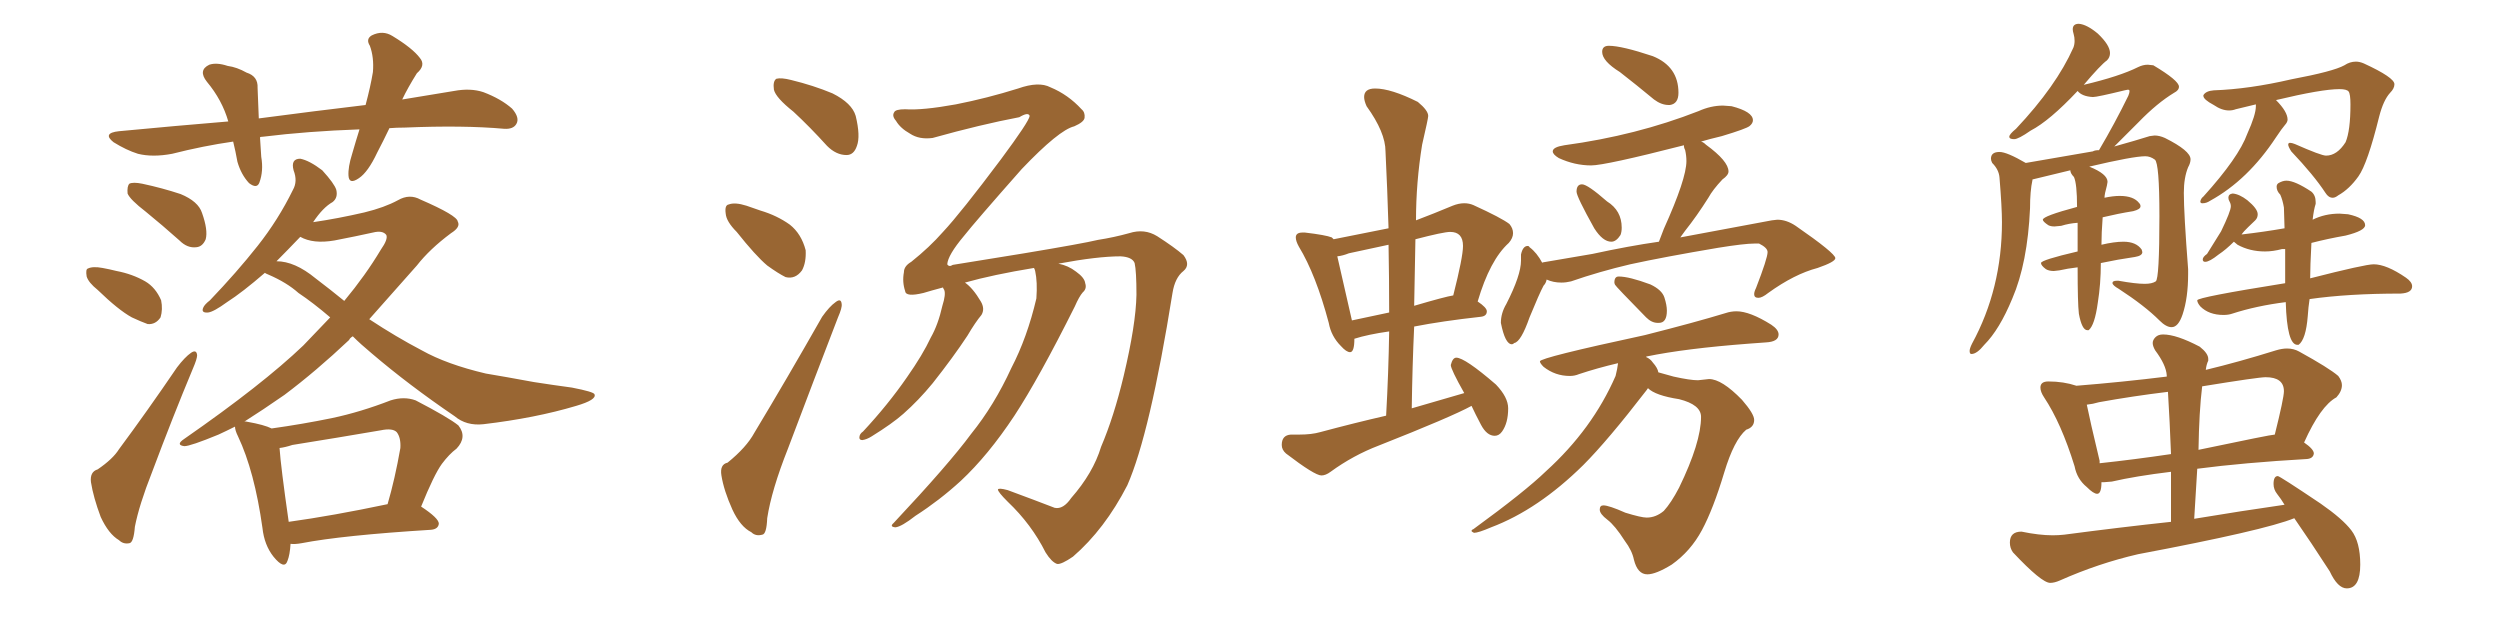 <svg xmlns="http://www.w3.org/2000/svg" xmlns:xlink="http://www.w3.org/1999/xlink" width="600" height="150"><path fill="#996633" padding="10" d="M93.46 30.76L93.46 30.76Q91.99 33.84 90.53 36.62L90.53 36.62Q88.33 41.31 86.13 42.77L86.13 42.77Q83.79 44.38 83.64 42.19L83.64 42.19Q83.50 40.14 84.52 36.91L84.52 36.91Q85.40 33.84 86.28 31.05L86.28 31.05Q73.83 31.49 63.13 32.81L63.13 32.81Q62.55 32.81 62.40 32.96L62.40 32.96Q62.55 35.30 62.70 37.65L62.70 37.65Q63.28 41.02 62.26 43.80L62.26 43.80Q61.67 45.41 59.77 43.95L59.77 43.95Q57.86 41.89 56.98 38.82L56.98 38.82Q56.54 36.33 55.96 33.98L55.96 33.98Q48.78 35.01 41.31 36.91L41.31 36.91Q36.62 37.79 33.11 36.91L33.11 36.91Q30.32 36.04 27.25 34.13L27.25 34.13Q24.46 31.93 28.56 31.49L28.56 31.49Q42.33 30.18 54.79 29.15L54.79 29.15Q53.32 24.02 49.66 19.63L49.66 19.63Q47.46 16.85 50.24 15.53L50.24 15.53Q52.00 14.94 54.64 15.82L54.64 15.82Q56.84 16.11 59.18 17.43L59.18 17.43Q61.96 18.31 61.82 21.09L61.82 21.09Q61.96 24.32 62.11 28.42L62.11 28.42Q75.44 26.66 87.74 25.20L87.74 25.20Q88.92 20.80 89.50 17.29L89.50 17.29Q89.79 13.77 88.77 10.99L88.77 10.99Q87.74 9.38 89.21 8.50L89.21 8.50Q91.85 7.18 94.19 8.64L94.19 8.64Q99.02 11.57 100.78 13.92L100.78 13.92Q102.25 15.67 100.05 17.58L100.05 17.58Q97.85 21.09 96.53 23.88L96.53 23.88Q102.83 22.85 108.98 21.83L108.98 21.83Q112.94 21.09 116.02 22.12L116.02 22.12Q120.26 23.73 122.90 26.07L122.90 26.07Q124.80 28.27 123.93 29.74L123.93 29.74Q123.19 31.05 121.00 30.91L121.00 30.91Q111.18 30.03 97.12 30.62L97.12 30.62Q95.21 30.62 93.46 30.76ZM35.01 50.83L35.01 50.83Q31.20 47.90 30.62 46.44L30.62 46.44Q30.47 44.68 31.05 44.09L31.05 44.09Q31.93 43.65 34.13 44.09L34.13 44.09Q38.96 45.12 43.36 46.58L43.36 46.58Q47.61 48.34 48.49 51.12L48.49 51.12Q49.95 55.22 49.37 57.42L49.37 57.42Q48.63 59.18 47.17 59.33L47.17 59.33Q44.97 59.62 43.07 57.71L43.07 57.71Q38.96 54.05 35.01 50.83ZM23.44 69.58L23.44 69.58Q21.24 67.82 20.80 66.36L20.80 66.36Q20.51 64.60 21.09 64.45L21.09 64.45Q22.27 63.87 24.61 64.31L24.61 64.31Q26.22 64.60 27.98 65.04L27.98 65.04Q31.79 65.77 34.86 67.53L34.86 67.53Q37.35 68.99 38.67 72.07L38.67 72.07Q39.11 74.27 38.53 76.17L38.53 76.17Q37.35 77.93 35.45 77.78L35.45 77.78Q33.84 77.20 31.64 76.17L31.64 76.17Q28.42 74.41 23.44 69.58ZM23.44 112.65L23.44 112.65Q27.10 110.16 28.56 107.81L28.56 107.81Q35.30 98.73 42.48 88.18L42.48 88.18Q44.38 85.69 45.85 84.67L45.85 84.67Q47.17 83.79 47.31 85.25L47.31 85.25Q47.31 86.13 46.29 88.48L46.29 88.48Q41.46 100.05 36.47 113.38L36.47 113.38Q33.40 121.14 32.37 126.42L32.37 126.42Q32.08 130.22 31.05 130.37L31.05 130.37Q29.59 130.66 28.56 129.64L28.56 129.64Q26.07 128.17 24.17 124.07L24.17 124.07Q22.41 119.38 21.83 115.72L21.83 115.72Q21.53 113.23 23.44 112.65ZM69.73 130.52L69.73 130.52Q69.58 133.15 68.99 134.62L68.99 134.62Q68.26 136.82 65.63 133.59L65.63 133.59Q63.43 130.81 62.99 126.71L62.99 126.71Q61.08 113.09 57.13 104.74L57.13 104.74Q56.40 103.27 56.40 102.39L56.40 102.39Q54.35 103.42 52.44 104.30L52.44 104.30Q45.70 107.08 44.24 107.08L44.24 107.08Q42.04 106.79 44.24 105.32L44.24 105.32Q62.99 92.29 72.80 82.91L72.80 82.91Q76.17 79.39 79.25 76.17L79.25 76.17Q75.15 72.66 71.63 70.31L71.63 70.31Q68.85 67.82 64.45 65.92L64.45 65.92Q63.72 65.63 63.57 65.48L63.57 65.48Q58.15 70.17 54.49 72.51L54.49 72.51Q51.27 74.85 49.95 75L49.95 75Q48.19 75.15 48.78 73.83L48.78 73.83Q49.07 73.10 50.39 72.07L50.39 72.07Q56.84 65.33 61.82 59.03L61.82 59.03Q66.80 52.73 70.31 45.56L70.31 45.56Q71.48 43.51 70.46 40.87L70.46 40.87Q69.73 38.09 72.07 38.09L72.07 38.09Q74.27 38.53 77.34 40.87L77.34 40.87Q80.27 44.09 80.71 45.56L80.71 45.56Q81.15 47.46 79.83 48.49L79.83 48.49Q77.49 49.80 75.15 53.32L75.15 53.32Q81.15 52.44 87.45 50.98L87.45 50.98Q92.29 49.80 95.51 48.05L95.51 48.05Q98.29 46.44 100.93 47.90L100.93 47.90Q109.72 51.71 109.86 53.17L109.86 53.17Q110.60 54.49 108.25 55.96L108.25 55.96Q103.13 59.77 100.05 63.72L100.05 63.72Q94.04 70.46 88.62 76.61L88.62 76.61Q95.07 80.86 101.22 84.08L101.22 84.08Q107.23 87.45 116.60 89.65L116.60 89.65Q121.00 90.38 128.17 91.70L128.17 91.70Q132.86 92.43 137.26 93.02L137.26 93.02Q142.53 94.04 142.68 94.63L142.68 94.63Q143.26 95.95 138.28 97.41L138.28 97.41Q128.47 100.34 116.02 101.81L116.02 101.81Q111.91 102.25 109.13 99.90L109.13 99.90Q98.14 92.43 89.21 84.81L89.21 84.81Q86.57 82.62 84.67 80.71L84.67 80.71Q83.94 81.15 83.79 81.59L83.79 81.59Q75.88 89.06 68.26 94.78L68.26 94.78Q62.99 98.44 58.59 101.22L58.59 101.22Q58.89 101.07 59.33 101.22L59.33 101.22Q63.43 101.95 65.19 102.83L65.19 102.83Q72.51 101.81 79.69 100.34L79.69 100.34Q86.57 98.88 93.75 96.09L93.75 96.09Q96.97 95.07 99.76 96.09L99.76 96.09Q107.67 100.20 110.01 102.10L110.01 102.10Q112.21 104.88 109.57 107.67L109.57 107.67Q107.81 108.98 106.05 111.33L106.05 111.33Q104.15 113.96 101.07 121.58L101.07 121.58Q105.32 124.37 105.32 125.68L105.32 125.68Q105.18 127.00 103.42 127.15L103.42 127.15Q82.18 128.47 72.36 130.37L72.36 130.37Q70.75 130.66 69.73 130.52ZM69.29 125.24L69.29 125.24Q79.83 123.78 93.02 121.00L93.02 121.00Q94.78 114.99 96.09 107.52L96.09 107.52Q96.24 105.03 95.21 103.71L95.21 103.71Q94.19 102.69 91.41 103.27L91.41 103.27Q81.15 105.03 70.17 106.79L70.17 106.79Q68.41 107.37 67.09 107.52L67.09 107.52Q67.38 111.91 69.29 125.24ZM75.73 66.80L75.73 66.80L75.73 66.80Q79.39 69.58 82.62 72.22L82.62 72.22Q87.74 66.06 91.41 59.91L91.41 59.91Q93.16 57.42 92.72 56.40L92.72 56.40Q91.85 55.22 89.50 55.81L89.50 55.81Q85.55 56.69 80.27 57.71L80.27 57.71Q75.15 58.59 72.07 56.84L72.07 56.84Q68.99 60.06 66.36 62.70L66.36 62.70Q70.75 62.70 75.73 66.80ZM190.43 26.81L190.43 26.81Q186.18 23.44 185.74 21.53L185.74 21.53Q185.45 19.48 186.33 18.90L186.33 18.90Q187.50 18.60 189.84 19.19L189.84 19.19Q195.26 20.51 199.80 22.41L199.80 22.41Q204.49 24.76 205.37 27.83L205.37 27.83Q206.54 32.67 205.66 35.01L205.66 35.01Q204.93 37.21 203.17 37.21L203.17 37.21Q200.68 37.21 198.49 35.01L198.49 35.01Q194.38 30.47 190.43 26.81ZM176.81 55.66L176.81 55.66Q174.32 53.17 174.17 51.27L174.17 51.27Q173.88 49.22 174.90 49.07L174.90 49.07Q176.37 48.49 179.15 49.37L179.15 49.37Q180.76 49.95 182.52 50.54L182.52 50.54Q186.47 51.71 189.55 53.91L189.55 53.91Q192.33 56.10 193.36 60.06L193.36 60.06Q193.51 62.99 192.48 64.89L192.48 64.89Q190.87 67.09 188.53 66.50L188.53 66.50Q186.77 65.63 184.13 63.72L184.13 63.72Q181.35 61.38 176.81 55.66ZM174.61 111.04L174.61 111.04Q179.15 107.37 181.05 103.86L181.05 103.86Q188.82 90.97 197.31 76.03L197.31 76.03Q199.07 73.54 200.54 72.51L200.54 72.51Q201.86 71.48 202.00 72.95L202.00 72.95Q202.15 73.83 201.12 76.17L201.12 76.17Q195.41 90.97 189.11 107.67L189.11 107.67Q185.16 117.63 184.13 124.37L184.13 124.37Q183.98 128.17 182.96 128.32L182.96 128.32Q181.35 128.76 180.32 127.73L180.32 127.73Q177.69 126.42 175.78 122.31L175.78 122.31Q173.73 117.77 173.14 114.11L173.14 114.11Q172.71 111.47 174.61 111.04ZM257.08 119.53L257.08 119.53L257.08 119.53Q262.35 113.53 264.26 107.23L264.26 107.23Q267.33 100.05 269.68 90.23L269.68 90.23Q272.61 77.93 272.75 70.75L272.75 70.75Q272.75 65.04 272.31 63.13L272.31 63.13Q271.73 61.67 268.95 61.52L268.95 61.52Q263.38 61.52 254.00 63.28L254.00 63.28Q256.35 63.72 258.25 65.19L258.25 65.19Q260.30 66.65 260.45 67.97L260.45 67.97Q260.89 69.29 259.86 70.17L259.86 70.17Q258.98 71.19 257.96 73.54L257.96 73.54Q249.32 90.82 243.46 99.76L243.46 99.76Q237.16 109.28 230.57 115.43L230.57 115.43Q225.44 120.12 219.73 123.78L219.73 123.78Q216.36 126.42 214.89 126.56L214.89 126.56Q213.43 126.42 214.45 125.54L214.45 125.54Q227.78 111.33 233.06 104.15L233.06 104.15Q238.62 97.27 242.72 88.33L242.72 88.33Q246.53 81.01 248.73 71.63L248.73 71.63Q249.02 67.68 248.44 65.04L248.44 65.04Q248.29 64.45 248.14 64.31L248.14 64.31Q238.33 65.92 231.59 67.82L231.59 67.82Q233.50 69.14 235.40 72.36L235.40 72.36Q236.43 74.12 235.55 75.59L235.55 75.59Q234.08 77.34 232.18 80.57L232.18 80.57Q228.81 85.69 223.83 91.99L223.83 91.99Q220.46 96.09 216.80 99.32L216.80 99.32Q214.16 101.66 209.18 104.74L209.18 104.74Q208.01 105.47 206.98 105.62L206.98 105.62Q206.25 105.62 206.25 105.03L206.25 105.03Q206.25 104.15 207.13 103.56L207.13 103.56Q213.13 97.12 217.68 90.53L217.68 90.53Q221.48 85.11 223.39 81.01L223.39 81.01Q225.15 77.93 226.17 73.39L226.17 73.39Q227.05 70.61 226.61 69.58L226.61 69.58Q226.32 69.14 226.32 68.99L226.32 68.99Q223.54 69.73 221.63 70.31L221.63 70.31Q217.38 71.34 217.24 69.87L217.24 69.87Q216.50 67.68 216.94 65.33L216.94 65.33Q216.94 63.87 218.70 62.84L218.70 62.84Q223.10 59.33 226.32 55.66L226.32 55.66Q230.57 51.12 240.23 38.23L240.23 38.23Q246.97 29.15 247.12 27.83L247.12 27.83Q246.83 26.81 244.63 28.13L244.63 28.13Q235.40 29.88 223.83 33.11L223.83 33.11Q220.61 33.54 218.41 32.08L218.41 32.08Q216.06 30.76 215.04 29.00L215.04 29.00Q214.01 27.83 214.60 26.95L214.60 26.95Q214.89 26.22 217.24 26.22L217.24 26.22Q221.34 26.51 229.39 25.05L229.39 25.05Q236.87 23.58 244.34 21.24L244.34 21.24Q249.32 19.48 252.10 20.95L252.10 20.95Q256.35 22.71 259.57 26.22L259.57 26.22Q260.45 26.95 260.30 28.27L260.30 28.27Q260.16 29.30 257.81 30.32L257.81 30.32Q254.15 31.20 245.21 40.58L245.21 40.58Q234.08 53.17 231.30 56.69L231.30 56.69Q227.49 61.23 227.34 63.43L227.34 63.43Q227.78 64.16 228.66 63.57L228.66 63.57Q231.15 63.13 245.80 60.79L245.80 60.79Q259.86 58.45 263.53 57.57L263.53 57.57Q267.33 56.98 271.00 55.96L271.00 55.96Q274.66 54.79 277.73 56.69L277.73 56.69Q281.84 59.33 284.03 61.23L284.03 61.23Q285.79 63.57 284.03 65.04L284.03 65.04Q281.98 66.65 281.40 70.31L281.40 70.31Q275.98 104.15 270.56 116.46L270.56 116.46Q265.14 127.00 257.52 133.59L257.52 133.59Q254.74 135.50 253.71 135.35L253.71 135.35Q252.39 134.91 250.93 132.57L250.93 132.57Q247.56 125.83 241.85 120.41L241.85 120.41Q239.50 118.07 239.50 117.48L239.50 117.48Q239.65 117.04 241.85 117.63L241.85 117.63Q248.58 120.12 253.13 121.88L253.13 121.88Q255.18 122.31 257.08 119.53ZM317.14 114.11L317.14 114.11Q318.16 114.11 319.34 113.23L319.34 113.23Q324.76 109.28 330.91 106.93L330.91 106.93Q348.34 100.05 353.17 97.41L353.17 97.41Q354.05 99.32 355.44 101.95Q356.84 104.59 358.74 104.59L358.74 104.59Q359.77 104.59 360.50 103.56L360.50 103.56Q361.96 101.51 361.96 98.00L361.96 98.00Q361.96 95.36 359.03 92.29L359.03 92.29Q351.56 85.84 349.51 85.84L349.51 85.84Q348.63 85.84 348.19 87.60L348.19 87.60Q348.19 88.62 351.42 94.34L351.42 94.34L338.82 98.00Q338.96 87.89 339.40 78.37L339.40 78.37Q346.14 77.05 355.37 76.03L355.37 76.03Q356.84 75.88 356.84 74.71L356.84 74.71Q356.84 73.83 354.64 72.36L354.64 72.36Q357.57 62.40 362.11 58.30L362.11 58.30Q363.13 57.13 363.13 55.96L363.13 55.96Q363.13 54.79 362.26 53.76L362.26 53.76Q360.35 52.29 353.61 49.22L353.61 49.22Q352.59 48.78 351.42 48.78L351.42 48.78Q350.10 48.78 348.63 49.37L348.63 49.37Q344.09 51.27 339.84 52.88L339.84 52.88Q339.84 43.80 341.31 34.72L341.31 34.72Q342.77 28.42 342.77 27.83L342.77 27.83Q342.77 26.51 340.28 24.46L340.28 24.46Q333.84 21.24 330.03 21.24L330.03 21.24Q327.39 21.24 327.39 23.29L327.39 23.29Q327.39 24.17 327.98 25.49L327.98 25.49Q332.52 31.79 332.52 36.33L332.52 36.33Q332.96 45.26 333.25 54.79L333.25 54.79L320.07 57.42L319.63 56.98Q318.16 56.40 313.18 55.81L313.18 55.81L312.60 55.81Q310.99 55.81 310.99 56.98L310.99 56.98Q310.99 57.86 311.72 59.18L311.72 59.18Q315.82 65.92 318.90 77.49L318.90 77.49Q319.48 80.71 321.83 83.06L321.83 83.06Q323.14 84.52 324.02 84.52L324.02 84.52Q325.05 84.52 325.05 81.30L325.05 81.30Q328.27 80.27 333.40 79.54L333.40 79.54Q333.25 89.36 332.67 99.76L332.67 99.76Q325.05 101.51 316.85 103.71L316.85 103.71Q314.79 104.30 311.87 104.30L311.87 104.30L309.81 104.30Q307.62 104.44 307.62 106.79L307.62 106.79Q307.62 107.96 308.64 108.84L308.64 108.84Q315.53 114.11 317.14 114.11ZM333.40 75L324.46 76.90L320.95 61.52Q322.27 61.38 323.73 60.79L323.73 60.79L333.25 58.74Q333.40 66.65 333.40 75L333.40 75ZM339.40 73.39L339.40 73.39L339.70 57.42Q346.44 55.66 348.05 55.66L348.05 55.66Q351.12 55.66 351.12 59.03L351.12 59.03Q351.12 61.67 348.78 70.90L348.78 70.90Q346.88 71.19 339.40 73.39ZM400.49 25.20L400.78 25.20Q402.83 24.90 402.83 22.27L402.83 22.27Q402.83 15.97 396.68 13.48L396.68 13.48Q389.21 10.99 386.13 10.99L386.13 10.99Q384.52 10.99 384.52 12.45L384.52 12.45Q384.52 14.65 388.77 17.29L388.77 17.29Q392.72 20.36 396.97 23.88L396.97 23.88Q398.73 25.20 400.49 25.20L400.49 25.20ZM386.72 58.01L386.72 58.01Q387.89 58.01 388.92 56.40L388.92 56.40Q389.21 55.66 389.21 54.64L389.21 54.64Q389.21 50.54 385.69 48.34L385.69 48.34Q381.01 44.24 379.69 44.24L379.69 44.24Q378.37 44.24 378.37 46.00L378.37 46.00Q378.37 47.17 382.62 54.79L382.62 54.79Q384.67 58.01 386.72 58.01ZM362.84 82.62L362.84 82.62Q363.13 82.62 363.43 82.32L363.43 82.32Q365.04 82.03 367.09 76.17L367.09 76.17Q369.43 70.46 370.46 68.55L370.46 68.55Q371.04 67.97 371.19 67.09L371.19 67.09Q372.80 67.82 374.71 67.82L374.71 67.82Q375.88 67.82 377.05 67.53L377.05 67.53Q383.79 65.19 391.26 63.43L391.26 63.43Q399.32 61.67 412.35 59.47L412.35 59.47Q418.65 58.45 421.14 58.45L421.14 58.45L422.17 58.45Q424.22 59.47 424.22 60.50L424.22 60.50Q424.22 61.96 421.44 69.14L421.44 69.14Q421.00 70.02 421.00 70.61L421.00 70.61Q421.00 71.48 422.02 71.48L422.02 71.48Q422.90 71.48 424.37 70.31L424.37 70.31Q430.66 65.77 436.23 64.31L436.23 64.31Q440.48 62.84 440.48 61.96L440.48 61.96Q440.48 60.79 430.96 54.20L430.96 54.20Q428.76 52.73 426.56 52.73L426.56 52.73L425.24 52.88L403.27 56.98L404.44 55.37Q407.23 51.86 410.01 47.46L410.01 47.46Q411.04 45.56 413.38 43.07L413.38 43.07Q414.84 42.04 414.84 41.16L414.84 41.16Q414.84 38.67 409.42 34.72L409.42 34.72Q408.84 34.13 408.25 33.98L408.25 33.98Q410.16 33.40 413.23 32.67L413.23 32.67Q419.09 30.91 419.90 30.25Q420.70 29.59 420.70 28.86L420.70 28.86Q420.70 26.81 415.58 25.49L415.58 25.49L413.53 25.34Q410.60 25.34 407.67 26.66L407.67 26.66Q392.72 32.52 375.44 34.86L375.44 34.86Q372.66 35.30 372.66 36.33L372.66 36.33Q372.66 37.06 374.12 37.94L374.12 37.94Q377.93 39.70 381.88 39.70L381.88 39.70Q385.25 39.70 404.15 34.86L404.15 34.86L404.15 35.16Q404.15 35.45 404.44 36.04L404.44 36.04Q404.74 37.35 404.74 38.67L404.74 38.67Q404.74 42.92 399.32 54.93L399.32 54.93L398.14 58.01Q390.97 59.03 382.18 60.94L382.18 60.94L370.17 62.99L370.17 63.13Q368.85 60.64 367.09 59.33L367.09 59.33Q366.94 59.03 366.65 59.03L366.65 59.03Q365.48 59.03 365.04 61.08L365.04 61.08L365.04 62.55Q365.04 66.06 361.52 72.95L361.52 72.95Q360.21 75.15 360.21 77.49L360.21 77.49Q361.23 82.62 362.84 82.62ZM397.85 77.49L398.14 77.49Q400.05 77.49 400.05 74.56L400.05 74.56Q400.05 73.24 399.46 71.41Q398.88 69.58 396.09 68.26L396.09 68.26Q390.97 66.36 388.48 66.36L388.48 66.36Q387.45 66.36 387.45 67.82L387.45 67.82Q387.45 67.97 387.60 68.33Q387.74 68.70 395.07 76.17L395.07 76.17Q396.39 77.49 397.85 77.49L397.85 77.49ZM395.36 137.84L395.36 137.84Q397.41 137.84 401.22 135.50L401.22 135.50Q405.76 132.28 408.47 127.22Q411.18 122.17 413.82 113.38L413.82 113.38Q416.16 105.62 419.09 103.13L419.09 103.13Q421.00 102.54 421.00 100.78L421.00 100.78Q421.00 99.32 418.07 95.95L418.07 95.95Q413.23 90.97 410.16 90.97L410.16 90.97L407.52 91.26Q405.62 91.26 401.66 90.38L401.66 90.38L398.00 89.36Q397.85 88.33 396.68 87.01L396.68 87.01Q396.09 86.13 395.07 85.69L395.07 85.69Q395.07 85.55 395.21 85.55L395.21 85.55Q404.44 83.64 419.82 82.47L419.82 82.47L423.78 82.18Q426.86 82.03 426.86 80.27L426.86 80.27Q426.86 79.10 425.10 77.93L425.10 77.93Q419.97 74.71 416.75 74.71L416.75 74.71Q415.43 74.71 414.11 75.15L414.11 75.15Q406.93 77.34 394.78 80.42L394.78 80.42Q369.58 85.84 369.58 86.72L369.58 86.72Q369.58 87.16 370.46 88.04L370.46 88.04Q373.24 90.23 376.76 90.23L376.76 90.23Q377.93 90.23 378.96 89.79L378.96 89.79Q383.35 88.33 388.33 87.16L388.33 87.16Q388.18 88.48 387.74 90.23L387.74 90.23Q382.18 102.98 371.04 113.09L371.04 113.09Q366.06 117.92 353.61 127.00L353.61 127.00Q353.17 127.15 353.17 127.44L353.17 127.44Q353.17 127.59 353.76 127.88L353.76 127.88Q354.79 127.88 357.86 126.56L357.86 126.56Q369.14 122.31 379.98 111.62L379.98 111.62Q385.84 105.76 395.21 93.60L395.21 93.60L395.51 93.16Q397.27 94.92 402.98 95.80L402.98 95.80Q408.25 97.12 408.25 100.05L408.25 100.05Q408.25 106.20 402.98 117.04L402.98 117.04Q401.07 120.70 399.32 122.61L399.32 122.61Q397.41 124.22 395.21 124.22L395.21 124.22Q393.90 124.22 390.09 123.05L390.09 123.05Q386.13 121.29 384.81 121.29L384.81 121.29Q383.94 121.29 383.94 122.31L383.94 122.31Q383.94 123.34 385.77 124.73Q387.60 126.12 389.94 129.79L389.94 129.79Q391.70 132.13 392.14 134.33L392.14 134.33Q393.02 137.84 395.36 137.84ZM473.14 84.96L473.14 84.96Q474.46 84.96 476.22 82.76L476.22 82.76Q479.88 79.10 482.96 71.63L482.96 71.63Q486.62 63.13 487.21 49.95L487.21 49.95Q487.21 45.85 487.79 43.21L487.79 43.21L487.79 43.07L496.88 40.87Q496.88 41.60 497.75 42.48L497.75 42.48Q498.49 44.09 498.49 49.66L498.49 49.66Q490.28 51.86 490.28 52.73L490.28 52.73Q490.28 53.17 491.60 54.05L491.60 54.05Q492.19 54.35 493.07 54.35L493.07 54.35L494.68 54.20Q496.58 53.61 498.63 53.47L498.63 53.47L498.63 60.35Q489.84 62.40 489.84 63.13L489.84 63.13Q489.84 63.72 491.02 64.60L491.02 64.60Q491.75 65.04 492.92 65.04L492.92 65.04L494.24 64.89Q496.14 64.45 498.63 64.16L498.63 64.16Q498.63 72.80 498.93 75.29L498.93 75.29Q499.66 79.25 500.98 79.25L500.98 79.25L501.27 79.25Q502.73 78.08 503.47 72.66L503.47 72.66Q504.20 68.12 504.20 63.13L504.20 63.13Q508.30 62.26 512.40 61.67L512.40 61.67Q514.16 61.38 514.16 60.50L514.16 60.50L514.01 59.91Q512.70 58.01 509.62 58.01L509.62 58.01Q507.42 58.01 504.35 58.74L504.35 58.74Q504.35 55.96 504.64 52.15L504.64 52.15Q508.30 51.27 511.96 50.68L511.96 50.68Q513.72 50.24 513.72 49.51L513.72 49.51Q513.72 49.07 513.43 48.78L513.43 48.78Q512.11 47.02 508.74 47.02L508.74 47.02Q507.13 47.02 505.08 47.46L505.08 47.46Q505.08 46.58 505.66 44.53L505.66 44.53L505.81 43.65Q505.81 41.75 501.42 39.99L501.42 39.99Q511.96 37.50 514.89 37.50L514.89 37.50Q516.06 37.50 517.16 38.31Q518.26 39.11 518.26 51.86L518.26 51.86Q518.26 66.94 517.38 67.53Q516.50 68.12 514.75 68.12L514.75 68.12Q512.55 68.12 508.45 67.38L508.45 67.38L508.01 67.38Q506.98 67.38 506.98 67.97L506.98 67.97Q507.13 68.55 508.45 69.29L508.45 69.29Q514.75 73.39 518.26 76.90L518.26 76.90Q519.87 78.52 521.19 78.52L521.19 78.52Q522.80 78.52 523.83 75.44L523.83 75.44Q525.15 71.48 525.15 65.77L525.15 65.77L525.15 64.60Q524.12 51.27 524.12 46.29L524.12 46.29Q524.12 42.63 525.15 40.14L525.15 40.14Q525.73 39.11 525.73 38.23L525.73 38.23Q525.73 36.18 519.58 33.11L519.58 33.11Q518.26 32.52 517.09 32.52L517.09 32.52L515.92 32.67Q512.70 33.69 507.42 35.16L507.42 35.16L513.28 29.30Q517.68 24.76 521.78 22.27L521.78 22.27Q522.95 21.68 522.95 20.80L522.95 20.80Q522.95 19.34 516.80 15.67L516.80 15.67L515.48 15.53Q514.31 15.53 513.13 16.11L513.13 16.11Q508.74 18.31 500.10 20.36L500.10 20.36Q504.20 15.53 505.66 14.50L505.66 14.50Q506.40 13.77 506.40 12.74L506.40 12.74Q506.40 10.84 503.47 8.06L503.47 8.06Q500.83 5.86 498.93 5.71L498.93 5.71Q497.46 5.71 497.46 7.03L497.46 7.03Q497.46 7.47 497.68 8.20Q497.90 8.94 497.90 9.81L497.90 9.81Q497.90 10.69 497.61 11.43L497.61 11.43Q493.51 20.65 483.84 30.91L483.84 30.91Q482.23 32.23 482.23 32.81L482.23 32.81Q482.23 33.40 483.40 33.40L483.40 33.40Q484.42 33.40 487.35 31.35L487.35 31.35Q491.89 29.00 498.63 21.83L498.63 21.83Q499.66 23.14 502.29 23.29L502.29 23.29Q503.32 23.29 509.91 21.68L509.91 21.68L510.64 21.53Q510.94 21.53 511.01 21.61Q511.08 21.68 511.08 21.97L511.08 21.97Q511.08 22.27 510.79 23.00L510.79 23.00Q507.57 29.59 503.76 36.04L503.76 36.04Q502.73 36.04 502.29 36.33L502.29 36.33L486.18 39.11Q481.64 36.47 479.88 36.47L479.88 36.47Q477.83 36.47 477.83 38.09L477.83 38.09Q477.83 38.53 478.13 39.11L478.13 39.11Q479.74 40.72 479.88 42.63L479.88 42.63Q480.47 49.80 480.47 53.32L480.47 53.32Q480.47 69.29 473.29 82.47L473.29 82.47Q472.71 83.64 472.71 84.23L472.71 84.23Q472.71 84.96 473.14 84.96ZM551.37 82.76L551.66 82.76Q553.42 81.45 553.86 75.88L553.86 75.88Q554.00 73.68 554.30 71.78L554.30 71.78Q563.53 70.46 576.12 70.46L576.12 70.46Q578.91 70.31 578.91 68.70L578.91 68.70Q578.91 67.68 577.44 66.65L577.44 66.65Q572.75 63.43 569.68 63.43L569.68 63.43Q567.63 63.43 554.44 66.80L554.44 66.80Q554.44 64.01 554.74 58.30L554.74 58.30Q558.69 57.28 562.94 56.54L562.94 56.54Q567.63 55.37 567.63 54.05L567.63 54.05Q567.63 52.29 563.53 51.42L563.53 51.42L561.47 51.27Q557.96 51.27 555.03 52.73L555.03 52.73Q555.32 50.24 555.76 48.93L555.76 48.93L555.76 48.49Q555.76 46.88 554.74 46.00L554.74 46.00Q550.78 43.36 548.73 43.36L548.73 43.36Q547.85 43.36 546.83 43.95L546.83 43.95Q546.39 44.24 546.39 44.82L546.39 44.82Q546.39 45.85 547.27 46.73L547.27 46.73Q547.85 48.05 548.14 49.80L548.14 49.80L548.29 54.79Q543.31 55.66 538.18 56.25L538.18 56.25Q537.89 56.25 537.89 56.40L537.89 56.40Q538.48 55.52 539.58 54.49Q540.67 53.47 541.26 52.88Q541.85 52.29 541.85 51.42L541.85 51.42Q541.85 50.10 539.36 48.05L539.36 48.05Q537.45 46.58 535.84 46.44L535.84 46.44Q534.81 46.58 534.81 47.46L534.81 47.46Q534.81 47.90 535.11 48.41Q535.40 48.93 535.40 49.51L535.40 49.51Q535.40 50.68 533.06 55.52L533.06 55.52L529.69 60.94Q528.66 61.67 528.66 62.26L528.66 62.26Q528.66 62.84 529.25 62.84L529.25 62.84Q530.27 62.84 532.47 61.08L532.47 61.08Q534.23 59.91 536.13 58.01L536.13 58.01L537.01 58.74Q539.94 60.35 543.60 60.35L543.60 60.35Q545.51 60.35 547.71 59.77L547.71 59.77L548.44 59.77L548.44 67.97Q527.34 71.34 527.34 72.07L527.34 72.07Q527.34 72.66 528.08 73.54L528.08 73.54Q530.13 75.59 533.64 75.59L533.64 75.59Q534.81 75.59 535.69 75.29L535.69 75.29Q541.55 73.39 548.58 72.51L548.58 72.51Q548.88 82.76 551.37 82.76L551.37 82.76ZM528.52 48.78L528.66 48.78Q529.54 48.78 530.42 48.19L530.42 48.19Q539.50 43.21 546.24 32.96L546.24 32.96Q547.71 30.76 548.36 30.03Q549.02 29.30 549.02 28.71L549.02 28.71Q549.02 26.81 546.24 24.02L546.24 24.02Q557.23 21.39 561.47 21.39L561.47 21.39Q563.23 21.39 563.67 21.97Q564.11 22.56 564.11 25.05L564.11 25.05Q564.11 31.35 562.94 34.13L562.94 34.13Q560.89 37.35 558.25 37.35L558.25 37.35Q557.08 37.35 550.78 34.57L550.78 34.57Q550.05 34.28 549.61 34.28L549.61 34.28Q549.17 34.28 549.17 34.72L549.17 34.72Q549.17 35.16 549.90 36.33L549.90 36.33Q555.32 42.04 558.11 46.29L558.11 46.29Q558.84 47.46 559.86 47.46L559.86 47.46Q560.45 47.46 561.18 46.88L561.18 46.88Q563.82 45.41 566.02 42.33Q568.21 39.26 571.00 27.98L571.00 27.98Q572.02 24.02 573.63 22.27L573.63 22.27Q574.66 21.24 574.66 20.21L574.66 20.21Q574.66 18.60 567.33 15.23L567.33 15.23Q566.31 14.79 565.43 14.79L565.43 14.79Q563.96 14.79 562.65 15.67L562.65 15.67Q560.01 17.14 549.90 19.04L549.90 19.04Q539.79 21.39 531.30 21.68L531.30 21.68Q529.39 21.83 528.81 22.85L528.81 22.85L528.81 23.00Q528.81 23.88 531.30 25.20L531.30 25.20Q533.20 26.51 534.96 26.51L534.96 26.51Q535.84 26.51 536.57 26.22L536.57 26.22L541.41 25.05L541.41 25.49Q541.41 27.54 539.36 32.08L539.36 32.08Q537.30 37.79 528.81 47.17L528.81 47.17Q528.22 47.61 528.08 48.34L528.08 48.34Q528.08 48.78 528.52 48.78L528.52 48.78ZM563.23 141.21L563.23 141.21Q566.46 141.21 566.46 135.50L566.46 135.50Q566.46 130.08 564.33 127.29Q562.21 124.51 556.93 120.85L556.93 120.85Q547.12 114.26 546.68 114.26L546.68 114.26Q545.65 114.26 545.65 116.16L545.65 116.16Q545.65 117.48 546.53 118.58Q547.41 119.68 548.29 121.14L548.29 121.14Q538.04 122.61 526.61 124.51L526.61 124.51L527.34 112.50Q538.48 111.04 553.71 110.16L553.71 110.16Q555.18 110.01 555.32 108.84L555.32 108.84Q555.32 107.81 552.98 106.20L552.98 106.20Q556.93 97.41 560.74 95.36L560.74 95.36Q562.06 93.90 562.06 92.43L562.06 92.43Q562.06 91.41 561.18 90.23L561.18 90.23Q558.98 88.33 551.81 84.38L551.81 84.38Q550.49 83.64 548.88 83.64L548.88 83.64Q547.71 83.64 546.24 84.08L546.24 84.08Q537.30 86.87 529.39 88.77L529.39 88.77Q529.54 87.45 529.98 86.57L529.98 86.57L529.98 86.13Q529.98 84.81 527.93 83.20L527.93 83.20Q522.36 80.27 519.14 80.27L519.14 80.27Q517.97 80.27 517.31 80.93Q516.65 81.59 516.65 82.32L516.65 82.32Q516.65 83.06 517.24 84.08L517.24 84.08Q519.87 87.60 520.02 90.09L520.02 90.09L520.02 90.38Q509.33 91.70 498.34 92.58L498.34 92.58Q495.26 91.55 491.60 91.55L491.60 91.55Q489.70 91.55 489.70 93.02L489.70 93.02Q489.70 94.04 490.58 95.36L490.58 95.36Q494.68 101.51 497.90 111.91L497.90 111.91Q498.49 114.99 500.83 116.89L500.83 116.89Q502.44 118.51 503.32 118.51L503.32 118.51Q504.35 118.51 504.35 115.72L504.35 115.72L505.08 115.72L506.84 115.58Q512.55 114.26 521.04 113.23L521.04 113.23L521.04 125.24Q508.74 126.56 495.41 128.32L495.41 128.32Q494.09 128.47 492.63 128.47L492.63 128.47Q489.40 128.47 485.16 127.59L485.16 127.59Q482.37 127.59 482.37 130.22L482.37 130.22Q482.37 131.54 483.11 132.57L483.11 132.57Q489.99 139.89 492.04 139.89L492.04 139.89Q493.07 139.89 494.38 139.31L494.38 139.31Q503.61 135.21 513.13 133.01L513.13 133.01Q543.46 127.29 550.63 124.37L550.63 124.37Q554.59 130.08 559.13 137.11L559.13 137.11Q561.04 141.21 563.23 141.21ZM503.91 111.18L503.91 111.18L503.91 110.60Q501.56 100.78 500.83 97.12L500.83 97.12Q502.29 96.97 503.76 96.53L503.76 96.53Q511.82 95.07 520.31 94.04L520.31 94.04Q520.75 101.22 521.04 108.98L521.04 108.98Q512.11 110.30 503.91 111.18ZM527.64 107.96L527.64 107.96Q527.78 98.73 528.52 92.72L528.52 92.72Q541.99 90.53 543.75 90.53L543.75 90.53Q548.14 90.53 548.14 93.90L548.14 93.90Q548.14 95.51 545.95 104.30L545.95 104.30Q545.07 104.30 527.64 107.96Z"/></svg>
